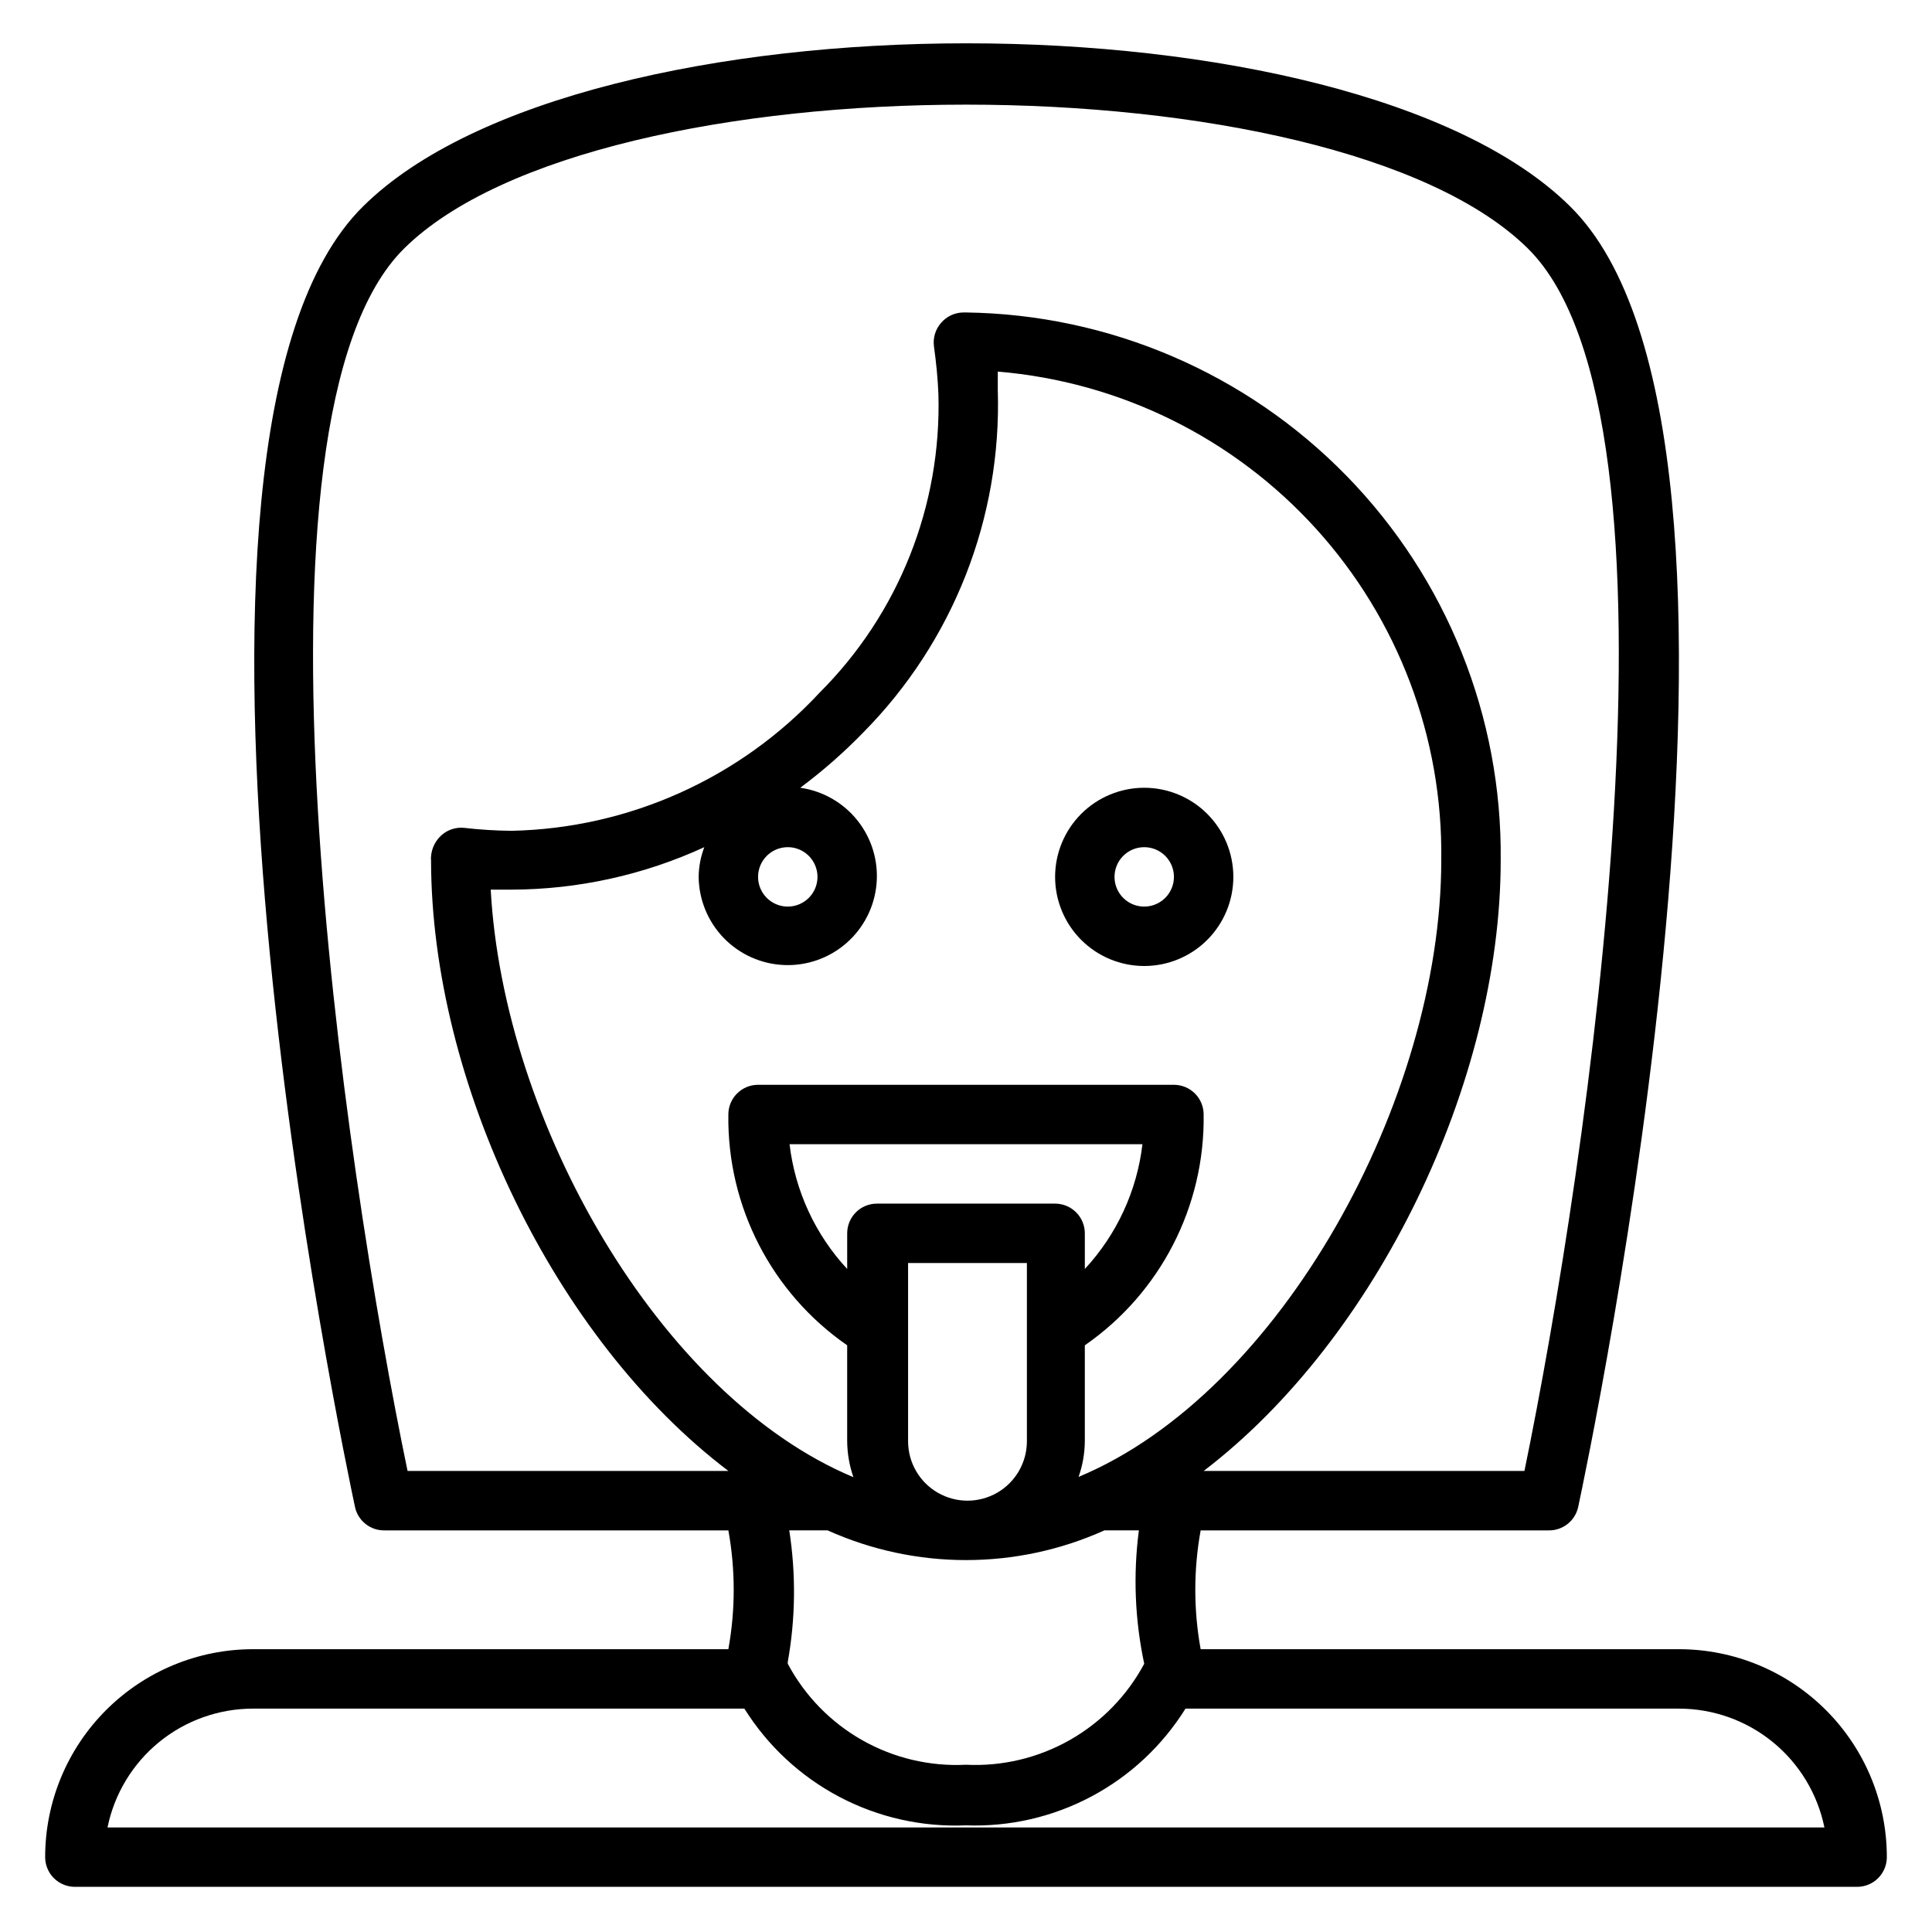 <?xml version="1.0" encoding="UTF-8"?>
<!-- Uploaded to: ICON Repo, www.iconrepo.com, Generator: ICON Repo Mixer Tools -->
<svg fill="#000000" width="800px" height="800px" version="1.1" viewBox="144 144 512 512" xmlns="http://www.w3.org/2000/svg">
 <g>
  <path d="m163.84 644.03h472.32c2.086 0 4.09-0.828 5.566-2.305 1.477-1.477 2.305-3.481 2.305-5.566 0-14.617-5.805-28.633-16.141-38.965-10.332-10.336-24.348-16.141-38.965-16.141h-126.74c-1.891-10.41-1.891-21.078 0-31.488h92.18c3.777 0.086 7.082-2.523 7.875-6.219 2.441-11.492 60.223-283.39-2.203-344.71-58.254-57.543-261.51-57.543-319.76 0-62.426 61.402-4.644 333.22-2.203 344.71h-0.004c0.793 3.695 4.098 6.305 7.871 6.219h91.082c1.887 10.41 1.887 21.078 0 31.488h-125.95c-14.613 0-28.633 5.805-38.965 16.141-10.336 10.332-16.141 24.348-16.141 38.965 0 2.086 0.832 4.09 2.305 5.566 1.477 1.477 3.481 2.305 5.566 2.305zm88.168-110.21c-16.766-80.766-46.367-279.14-0.867-324.01 51.484-50.773 246.24-50.773 297.72 0 45.5 44.793 15.742 243.25-0.867 324.01h-85.012c45.895-35.031 78.719-103.04 78.719-161.85v-0.004c0.398-38.02-14.293-74.648-40.852-101.86-26.562-27.211-62.824-42.781-100.84-43.301h-0.711c-2.273 0.023-4.426 1.027-5.902 2.758-1.496 1.703-2.184 3.969-1.891 6.219 0.629 4.488 1.023 8.66 1.18 12.594 0.871 29.609-10.523 58.266-31.488 79.191-21.137 22.742-50.59 35.949-81.633 36.605-4.207-0.039-8.41-0.305-12.594-0.785-2.144-0.207-4.277 0.477-5.902 1.887-1.648 1.449-2.664 3.484-2.836 5.668-0.039 0.34-0.039 0.684 0 1.023 0.078 58.805 32.59 126.82 78.801 161.85zm100.76-165.31c3.184 0 6.055 1.918 7.273 4.859s0.547 6.328-1.707 8.578c-2.25 2.25-5.637 2.926-8.578 1.707s-4.859-4.09-4.859-7.273c0-4.348 3.523-7.871 7.871-7.871zm-78.719 11.254h5.512-0.004c17.641-0.051 35.062-3.887 51.09-11.254-0.961 2.512-1.469 5.18-1.496 7.871 0.062 6.059 2.449 11.863 6.664 16.211 4.219 4.348 9.949 6.91 16.004 7.152 6.051 0.246 11.969-1.848 16.523-5.844 4.555-3.996 7.398-9.586 7.945-15.621s-1.246-12.047-5.008-16.797c-3.762-4.746-9.207-7.871-15.203-8.719 5.941-4.426 11.523-9.324 16.688-14.641 23.832-24.082 36.727-56.898 35.66-90.766v-4.879c32.348 2.688 62.469 17.551 84.285 41.586 21.812 24.035 33.695 55.453 33.242 87.906 0 63.371-42.586 141.14-96.117 163.42v0.004c1.07-3.035 1.629-6.231 1.656-9.449v-25.426c20.027-13.871 31.836-36.805 31.488-61.164 0-2.09-0.832-4.09-2.309-5.566-1.477-1.477-3.477-2.305-5.566-2.305h-110.21c-4.348 0-7.871 3.523-7.871 7.871-0.348 24.359 11.457 47.293 31.488 61.164v25.426c0.031 3.246 0.59 6.461 1.652 9.527-51.406-21.492-92.734-94.07-96.117-155.71zm79.113 169.8h10.156c23.328 10.496 50.035 10.496 73.367 0h9.133-0.004c-1.539 11.777-1.059 23.73 1.418 35.348-4.531 8.473-11.379 15.484-19.738 20.223-8.359 4.738-17.895 7.008-27.492 6.539-9.602 0.488-19.145-1.773-27.508-6.512-8.367-4.742-15.207-11.766-19.727-20.25v-0.473c2.062-11.523 2.195-23.309 0.395-34.875zm70.848-86.594-47.625 0.004c-4.348 0-7.871 3.523-7.871 7.871v9.445c-8.469-9.125-13.816-20.703-15.273-33.062h93.52c-1.457 12.359-6.805 23.938-15.27 33.062v-9.445c0-2.09-0.832-4.09-2.309-5.566-1.477-1.477-3.477-2.305-5.566-2.305zm-7.871 15.742v47.234c0 5.625-3 10.824-7.871 13.637s-10.875 2.812-15.746 0c-4.871-2.812-7.871-8.012-7.871-13.637v-47.23zm-205.07 118.09h130.2c6.18 9.887 14.871 17.957 25.188 23.391 10.316 5.434 21.887 8.039 33.539 7.543 11.559 0.422 23.027-2.219 33.242-7.652 10.215-5.43 18.812-13.461 24.93-23.281h130.75c9.074-0.004 17.871 3.129 24.898 8.867 7.031 5.738 11.859 13.73 13.676 22.621h-455c1.816-8.891 6.644-16.883 13.676-22.621 7.027-5.738 15.824-8.871 24.898-8.867z"/>
  <path d="m447.23 400c6.262 0 12.27-2.488 16.699-6.918 4.43-4.43 6.918-10.438 6.918-16.699 0-6.266-2.488-12.27-6.918-16.699-4.43-4.43-10.438-6.918-16.699-6.918s-12.27 2.488-16.699 6.918c-4.43 4.43-6.918 10.434-6.918 16.699 0 6.262 2.488 12.27 6.918 16.699 4.43 4.43 10.438 6.918 16.699 6.918zm0-31.488c3.184 0 6.055 1.918 7.273 4.859s0.543 6.328-1.707 8.578-5.637 2.926-8.578 1.707-4.859-4.09-4.859-7.273c0-4.348 3.523-7.871 7.871-7.871z"/>
 </g>
</svg>